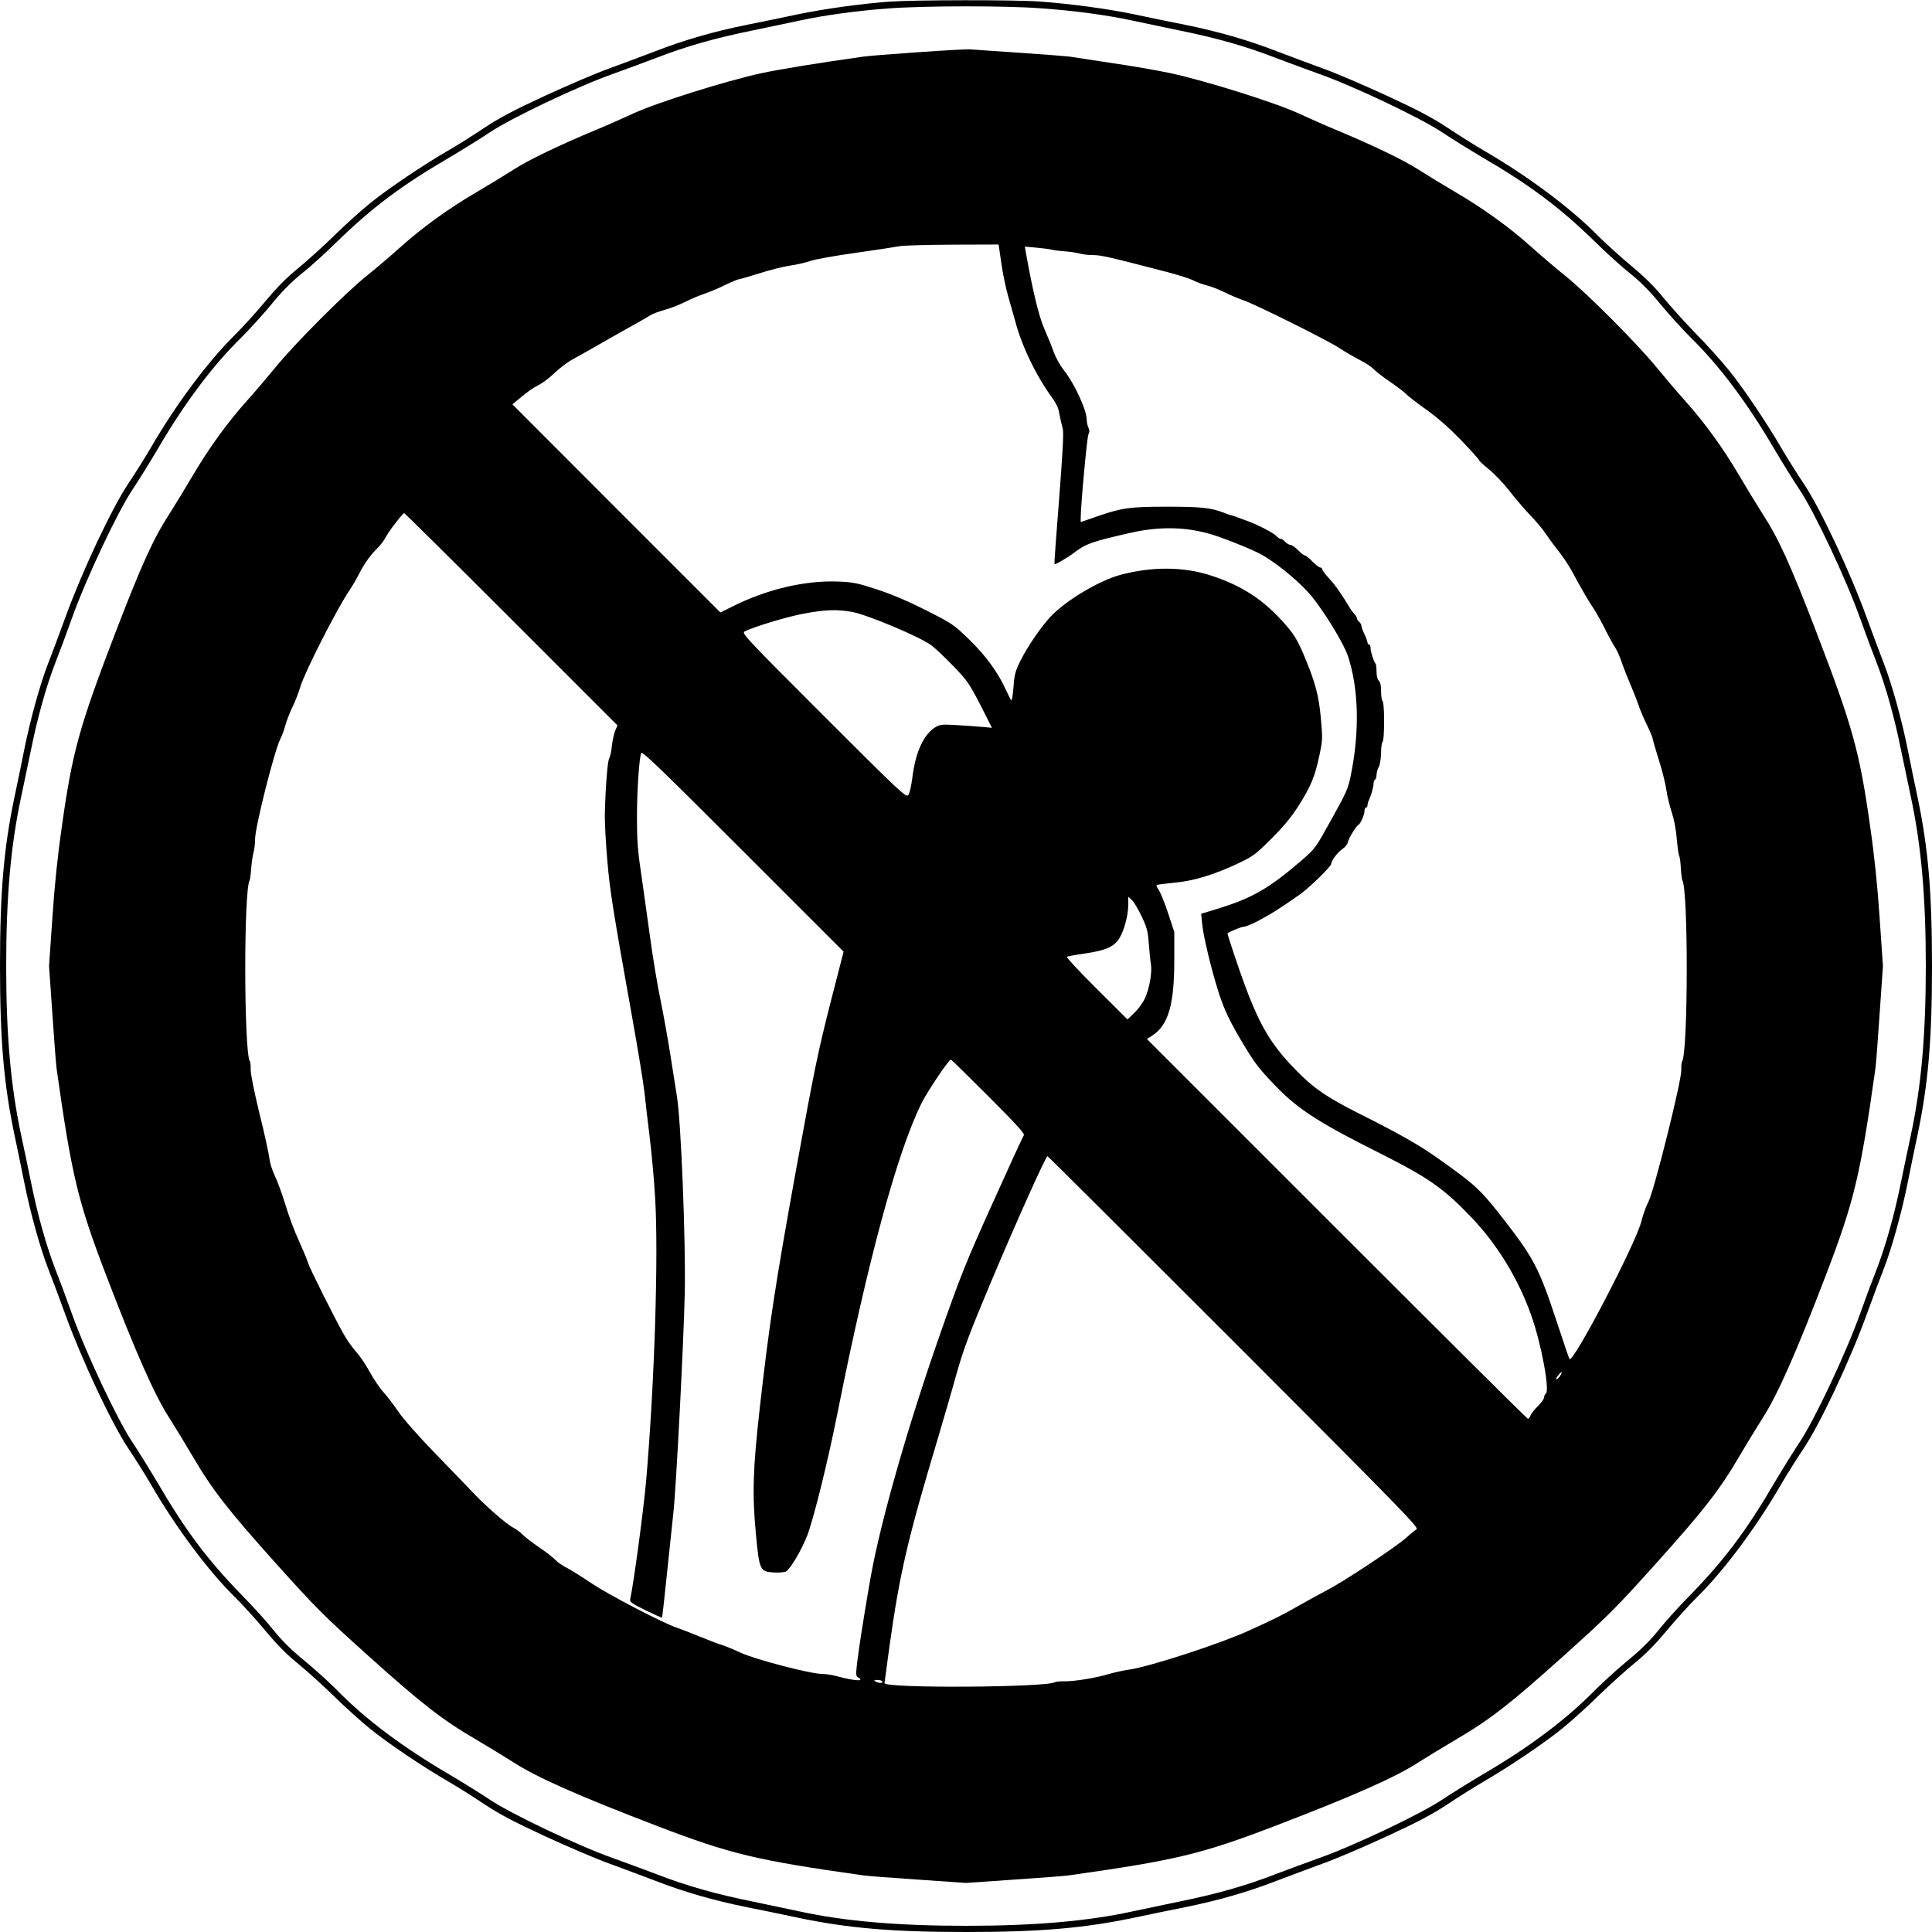 <?xml version="1.0" standalone="no"?>
<!DOCTYPE svg PUBLIC "-//W3C//DTD SVG 20010904//EN"
 "http://www.w3.org/TR/2001/REC-SVG-20010904/DTD/svg10.dtd">
<svg version="1.0" xmlns="http://www.w3.org/2000/svg"
 width="1280pt" height="1280pt" viewBox="0 0 1280 1280"
 preserveAspectRatio="xMidYMid meet">
<g transform="translate(0,1280) scale(0.1,-0.1)"
fill="#000000" stroke="none">
<path d="M5890 12789 c-186 -14 -433 -48 -605 -84 -88 -19 -239 -50 -335 -69
-222 -45 -414 -100 -610 -176 -85 -32 -222 -84 -305 -114 -82 -29 -273 -111
-423 -180 -212 -98 -302 -146 -405 -214 -73 -49 -181 -117 -242 -152 -164 -95
-397 -252 -515 -348 -58 -47 -166 -144 -240 -217 -74 -72 -182 -169 -238 -215
-72 -58 -137 -124 -212 -214 -60 -72 -150 -171 -200 -221 -180 -177 -393 -462
-560 -750 -35 -60 -103 -169 -152 -242 -109 -164 -304 -579 -413 -878 -40
-110 -91 -247 -114 -305 -53 -134 -122 -382 -161 -580 -17 -85 -46 -227 -65
-315 -70 -335 -95 -626 -95 -1115 0 -489 25 -780 95 -1115 19 -88 48 -230 65
-315 39 -198 108 -446 161 -580 23 -58 74 -195 114 -305 109 -299 304 -714
413 -878 49 -73 117 -181 152 -242 167 -288 380 -573 560 -750 50 -49 140
-149 200 -221 75 -90 140 -156 212 -214 56 -46 164 -143 238 -215 74 -73 182
-170 240 -217 118 -96 351 -253 515 -348 61 -35 169 -103 242 -152 103 -68
193 -116 405 -214 150 -69 341 -151 423 -180 83 -30 220 -82 305 -114 196 -76
388 -131 610 -176 96 -19 247 -50 335 -69 334 -70 625 -95 1115 -95 490 0 781
25 1115 95 88 19 239 50 335 69 222 45 414 100 610 176 85 32 223 84 305 114
83 29 273 111 423 180 212 98 302 146 405 214 73 49 182 117 242 152 164 95
397 252 515 348 58 47 166 144 240 217 74 72 182 169 238 215 72 58 137 124
212 214 60 72 150 172 200 221 180 177 393 462 560 750 35 61 103 169 152 242
109 164 304 579 413 878 40 110 91 247 114 305 53 134 122 382 161 580 17 85
46 227 65 315 70 335 95 626 95 1115 0 489 -25 780 -95 1115 -19 88 -48 230
-65 315 -39 198 -108 446 -161 580 -23 58 -74 195 -114 305 -109 299 -304 714
-413 878 -49 73 -117 182 -152 242 -95 164 -252 397 -348 515 -47 58 -144 166
-217 240 -72 74 -169 182 -215 238 -58 72 -124 137 -214 212 -72 60 -171 150
-221 200 -177 180 -462 393 -750 560 -60 35 -169 103 -242 152 -103 68 -193
116 -405 214 -150 69 -340 151 -423 180 -82 30 -220 82 -305 114 -196 76 -388
131 -610 176 -96 19 -247 50 -335 69 -179 37 -420 70 -630 85 -164 12 -829 11
-995 -1z m1005 -44 c227 -16 438 -45 601 -80 65 -14 207 -44 314 -66 247 -50
439 -104 638 -181 86 -33 218 -81 292 -108 225 -79 676 -293 815 -387 66 -44
186 -118 267 -166 318 -186 512 -331 748 -561 74 -73 179 -168 234 -211 68
-55 130 -118 201 -205 57 -69 145 -165 195 -215 192 -188 377 -435 557 -743
48 -81 122 -201 166 -267 99 -148 308 -591 402 -855 34 -96 83 -227 108 -290
59 -152 119 -365 161 -575 19 -93 49 -235 66 -315 69 -323 99 -662 99 -1120 0
-458 -30 -797 -99 -1120 -17 -80 -47 -221 -66 -315 -42 -210 -102 -423 -161
-575 -25 -63 -74 -194 -108 -290 -94 -264 -303 -707 -402 -855 -44 -66 -118
-186 -166 -267 -186 -318 -331 -512 -561 -748 -73 -74 -168 -179 -211 -234
-55 -68 -118 -130 -205 -201 -69 -57 -165 -145 -215 -195 -188 -192 -435 -377
-743 -557 -81 -48 -201 -122 -267 -166 -139 -94 -590 -308 -815 -387 -74 -27
-206 -75 -292 -108 -199 -77 -391 -131 -638 -181 -107 -22 -249 -52 -314 -66
-294 -64 -650 -94 -1096 -94 -446 0 -802 30 -1096 94 -65 14 -207 44 -314 66
-247 50 -439 104 -638 181 -86 33 -218 81 -292 108 -225 79 -676 293 -815 387
-66 44 -186 118 -267 166 -308 180 -555 365 -743 557 -49 50 -146 138 -215
195 -87 71 -150 133 -205 201 -43 55 -138 160 -211 234 -230 236 -375 430
-561 748 -48 81 -122 201 -166 267 -99 148 -308 591 -402 855 -34 96 -83 227
-108 290 -59 152 -119 365 -161 575 -19 94 -49 235 -66 315 -69 323 -99 662
-99 1120 0 458 30 797 99 1120 17 80 47 222 66 315 42 210 102 423 161 575 25
63 74 194 108 290 94 264 303 707 402 855 44 66 118 186 166 267 180 308 365
555 557 743 50 50 138 146 195 215 71 87 133 150 201 205 55 43 160 138 234
211 236 230 430 375 748 561 81 48 201 122 267 166 139 94 590 308 815 387 74
27 206 75 292 108 199 77 391 131 638 181 107 22 249 52 314 66 159 34 373 64
581 79 234 18 776 19 1010 1z"/>
<path d="M6081 12454 c-173 -12 -335 -25 -360 -29 -304 -43 -545 -82 -677
-110 -235 -51 -690 -194 -849 -267 -71 -33 -184 -83 -250 -110 -238 -99 -446
-199 -543 -262 -55 -35 -166 -103 -248 -151 -180 -105 -357 -233 -496 -358
-57 -51 -159 -139 -228 -194 -149 -120 -481 -454 -606 -608 -49 -60 -133 -159
-187 -219 -131 -146 -256 -319 -362 -500 -48 -82 -116 -193 -151 -248 -108
-166 -184 -334 -357 -783 -242 -631 -287 -793 -357 -1289 -28 -193 -49 -395
-63 -607 l-22 -319 22 -317 c12 -175 24 -338 28 -363 100 -709 141 -879 326
-1363 201 -525 324 -802 423 -955 35 -55 103 -166 151 -248 132 -226 238 -361
554 -713 266 -296 316 -346 612 -612 352 -316 487 -422 713 -554 82 -48 193
-116 248 -151 153 -99 430 -222 955 -423 484 -185 654 -226 1363 -326 25 -4
188 -16 363 -28 l317 -22 317 22 c175 12 338 24 363 28 709 100 879 141 1363
326 525 201 802 324 955 423 55 35 166 103 248 151 226 132 361 238 713 554
296 266 346 316 612 612 316 352 422 487 554 713 48 82 116 193 151 248 99
153 222 430 423 955 185 484 226 654 326 1363 4 25 16 188 28 363 l22 317 -22
319 c-14 212 -35 414 -63 607 -70 496 -115 658 -357 1289 -173 449 -249 617
-357 783 -35 55 -103 166 -151 248 -106 181 -231 354 -362 500 -54 60 -138
159 -187 219 -125 154 -457 488 -606 608 -69 55 -171 143 -228 194 -139 125
-316 253 -496 358 -82 48 -193 116 -248 151 -97 63 -305 163 -543 262 -66 27
-178 77 -250 110 -159 73 -614 216 -849 267 -89 19 -269 50 -401 69 -132 20
-252 38 -268 41 -15 2 -161 14 -325 25 -163 11 -313 21 -332 23 -19 2 -176 -7
-349 -19z m553 -1396 c9 -68 30 -168 46 -223 16 -55 36 -125 44 -155 43 -168
139 -368 250 -520 18 -25 36 -59 39 -75 14 -72 19 -92 28 -125 7 -25 0 -155
-24 -465 -19 -236 -33 -432 -31 -433 4 -5 94 47 134 79 76 57 115 71 370 129
209 47 396 39 575 -23 126 -44 259 -100 310 -131 109 -66 254 -189 321 -274
88 -110 208 -310 234 -387 72 -218 79 -501 19 -794 -17 -85 -30 -114 -127
-288 -106 -192 -108 -195 -197 -272 -217 -187 -330 -252 -559 -322 l-108 -33
7 -70 c9 -87 62 -305 110 -455 38 -117 77 -198 171 -353 73 -120 99 -153 214
-272 142 -146 285 -238 679 -435 324 -163 425 -233 610 -427 171 -179 311
-408 396 -649 67 -188 125 -502 96 -519 -6 -4 -11 -15 -11 -24 0 -10 -18 -35
-40 -57 -23 -22 -45 -50 -50 -63 -5 -12 -13 -22 -17 -22 -5 0 -574 566 -1266
1258 l-1258 1258 39 26 c103 69 142 204 142 498 l0 185 -41 125 c-23 69 -51
138 -62 153 -10 16 -17 31 -14 33 3 3 56 10 118 16 128 11 271 55 435 134 84
40 106 56 207 157 81 81 131 141 180 218 82 130 109 194 138 333 22 103 22
114 10 248 -14 155 -38 242 -118 431 -37 85 -60 124 -114 186 -144 166 -287
260 -499 329 -179 58 -388 59 -595 4 -143 -38 -367 -172 -466 -279 -64 -69
-150 -195 -197 -288 -35 -70 -41 -93 -47 -173 -4 -51 -10 -92 -14 -92 -3 0
-19 31 -36 68 -52 116 -135 230 -246 337 -100 97 -110 104 -284 192 -121 61
-228 106 -325 138 -128 42 -158 48 -255 52 -218 9 -471 -50 -696 -162 l-86
-43 -689 689 -689 690 32 27 c75 62 100 80 143 102 25 12 72 48 105 80 33 31
85 71 115 87 30 17 87 48 125 70 166 95 224 128 295 167 41 23 86 49 100 58
14 9 54 24 90 34 36 9 99 34 140 54 41 21 100 45 130 55 30 10 91 35 134 57
44 21 85 38 92 38 6 0 67 18 135 39 68 22 159 45 202 51 43 6 104 20 135 31
31 11 167 35 302 54 135 19 265 39 290 44 25 5 183 9 351 10 l305 1 18 -122z
m333 88 c11 -3 48 -8 84 -11 35 -2 80 -9 99 -14 19 -6 60 -11 92 -11 53 0 109
-13 493 -113 72 -19 149 -43 171 -55 23 -12 63 -26 90 -33 27 -7 78 -26 114
-44 36 -18 94 -43 130 -55 85 -30 569 -271 640 -320 30 -20 87 -53 125 -73 39
-19 81 -47 95 -62 14 -15 63 -53 110 -85 47 -32 94 -68 105 -80 11 -12 70 -58
132 -102 75 -53 152 -121 233 -204 66 -69 120 -129 120 -134 0 -4 29 -31 65
-60 35 -28 94 -90 132 -138 37 -48 99 -121 138 -162 40 -41 87 -97 105 -125
18 -27 56 -79 85 -115 28 -36 67 -94 87 -130 68 -127 115 -206 145 -250 17
-25 52 -88 78 -140 26 -52 56 -107 67 -122 10 -15 30 -58 42 -95 13 -38 39
-104 58 -148 19 -44 43 -105 53 -135 10 -30 35 -91 57 -134 21 -44 38 -85 38
-92 0 -6 18 -67 39 -135 22 -68 45 -159 51 -202 6 -43 23 -110 36 -150 15 -44
28 -111 33 -174 5 -56 12 -107 16 -113 4 -6 9 -43 11 -82 2 -39 7 -75 10 -80
40 -64 38 -1134 -1 -1199 -4 -6 -7 -33 -6 -60 1 -73 -180 -798 -217 -869 -16
-30 -37 -89 -47 -130 -34 -143 -456 -951 -477 -914 -3 5 -43 122 -88 259 -112
339 -150 411 -339 655 -163 210 -191 236 -439 412 -127 91 -264 168 -527 300
-214 108 -301 167 -416 285 -191 195 -265 331 -405 747 -30 88 -53 160 -51
162 15 13 91 44 107 44 11 0 51 16 88 35 99 53 136 76 287 181 60 43 205 184
205 201 0 21 43 78 75 99 16 10 32 30 35 44 5 26 52 104 69 114 16 10 41 67
41 93 0 12 5 23 10 23 6 0 10 7 10 15 0 8 4 23 9 33 14 29 31 87 31 110 0 11
5 24 10 27 6 3 10 18 10 33 1 15 7 38 15 52 8 15 14 53 15 92 0 37 5 70 10 73
6 4 10 60 10 135 0 75 -4 131 -10 135 -5 3 -10 32 -10 64 0 40 -5 63 -15 71
-9 8 -15 30 -15 60 0 25 -3 50 -7 54 -11 11 -33 79 -33 104 0 12 -4 22 -10 22
-5 0 -10 6 -10 13 0 7 -9 32 -20 55 -11 22 -20 47 -20 55 0 8 -7 20 -15 27 -8
7 -15 17 -15 23 0 6 -7 19 -17 29 -9 10 -21 26 -27 36 -60 99 -98 154 -138
197 -27 29 -48 57 -48 63 0 7 -6 12 -13 12 -7 0 -31 18 -52 40 -21 22 -44 40
-50 40 -6 0 -26 16 -45 35 -19 19 -41 35 -50 35 -9 0 -25 9 -35 20 -10 11 -23
20 -30 20 -7 0 -20 9 -30 20 -18 20 -130 77 -195 100 -19 7 -44 16 -55 20 -11
5 -29 11 -40 14 -11 2 -40 12 -65 22 -78 30 -149 37 -365 37 -245 0 -300 -7
-457 -61 l-118 -41 0 27 c0 84 42 537 51 554 8 15 8 27 0 45 -6 13 -11 36 -11
50 0 65 -79 238 -150 328 -26 33 -56 87 -68 120 -11 33 -39 102 -62 154 -38
87 -77 249 -124 511 l-6 36 79 -7 c43 -4 87 -10 98 -13z m-3579 -2449 l703
-703 -15 -35 c-8 -19 -18 -64 -22 -99 -3 -36 -12 -74 -18 -85 -12 -21 -26
-215 -29 -380 0 -55 7 -190 17 -300 17 -201 39 -334 166 -1045 38 -212 74
-432 80 -490 6 -58 22 -193 35 -300 13 -107 29 -283 35 -390 24 -379 -4 -1249
-60 -1889 -17 -190 -83 -682 -105 -776 -4 -18 12 -29 101 -73 59 -29 108 -51
110 -49 2 1 17 138 34 303 17 164 35 335 40 379 19 153 71 1171 77 1480 6 346
-25 1124 -52 1290 -8 50 -28 178 -45 285 -17 107 -46 269 -65 360 -19 91 -51
282 -70 425 -20 143 -47 336 -60 428 -20 131 -25 208 -25 350 0 177 14 389 28
428 6 15 124 -99 674 -649 l667 -667 -90 -350 c-78 -307 -106 -440 -224 -1090
-139 -768 -178 -1023 -241 -1580 -46 -408 -51 -573 -26 -838 23 -242 27 -250
120 -255 34 -2 70 1 80 7 28 15 105 146 141 240 43 114 138 498 201 816 200
1006 396 1727 556 2047 40 80 179 287 194 288 3 0 115 -110 249 -244 189 -189
242 -248 234 -258 -6 -7 -99 -210 -207 -450 -177 -392 -212 -480 -347 -865
-212 -604 -392 -1233 -459 -1603 -26 -146 -60 -354 -76 -464 -26 -184 -26
-199 -11 -208 52 -29 -16 -26 -136 6 -32 9 -78 16 -103 16 -73 0 -438 95 -534
139 -47 22 -103 45 -125 52 -22 6 -88 31 -146 55 -58 24 -128 51 -155 60 -94
32 -448 216 -563 293 -64 43 -139 90 -166 104 -28 14 -61 37 -75 52 -14 15
-63 53 -110 85 -47 32 -96 70 -110 85 -14 15 -43 36 -65 47 -43 23 -187 149
-269 237 -28 30 -137 143 -241 250 -110 113 -213 230 -244 276 -30 44 -75 103
-100 131 -25 27 -66 88 -91 134 -25 46 -65 106 -90 133 -25 28 -62 80 -82 116
-66 117 -225 435 -238 476 -6 22 -34 87 -60 145 -27 58 -67 164 -88 235 -22
72 -53 157 -69 190 -17 34 -34 86 -38 119 -4 33 -33 168 -66 299 -34 140 -58
259 -58 287 1 26 -2 53 -6 59 -39 65 -41 1135 -1 1199 3 5 8 41 10 78 3 38 10
85 15 104 6 19 11 60 11 91 0 79 128 587 168 665 12 23 26 63 33 90 7 27 27
78 44 114 18 36 43 99 55 140 29 98 245 522 326 640 17 25 46 74 64 110 34 67
74 123 126 174 17 17 39 47 49 66 10 19 30 49 44 67 14 18 36 46 49 63 13 16
27 30 30 30 4 0 323 -316 710 -703z m2257 49 c103 -19 447 -164 525 -221 25
-18 90 -80 145 -137 93 -96 105 -114 179 -256 l78 -154 -63 6 c-35 3 -112 9
-171 12 -97 6 -110 4 -141 -14 -78 -49 -131 -163 -152 -331 -9 -67 -19 -109
-29 -120 -15 -14 -62 30 -561 529 -514 514 -543 545 -522 556 56 30 278 97
389 118 142 27 225 30 323 12z m1918 -2016 c35 -73 42 -98 48 -180 4 -52 10
-114 14 -137 9 -53 -9 -160 -39 -226 -13 -29 -44 -72 -70 -97 l-46 -44 -205
204 c-113 112 -201 207 -197 211 4 3 58 13 121 22 134 20 189 43 224 96 33 50
61 152 62 223 l0 57 24 -22 c13 -12 42 -60 64 -107z m612 -2820 c1118 -1119
1228 -1232 1210 -1242 -11 -7 -40 -30 -65 -53 -61 -57 -416 -293 -526 -349
-49 -26 -132 -71 -184 -101 -111 -64 -170 -93 -340 -170 -186 -85 -645 -234
-780 -255 -41 -6 -104 -19 -140 -30 -91 -27 -232 -50 -295 -49 -29 1 -58 -2
-65 -6 -57 -35 -1131 -42 -1130 -6 0 3 16 116 34 251 67 477 119 702 321 1375
34 116 89 302 120 415 49 174 84 267 232 620 162 385 361 829 373 830 3 0 559
-554 1235 -1230z m2165 -219 c-11 -21 -30 -37 -30 -25 0 8 30 44 37 44 2 0 -1
-9 -7 -19z m-4495 -2031 c8 -13 -25 -13 -45 0 -12 8 -9 10 12 10 15 0 30 -4
33 -10z"/>
</g>
</svg>
